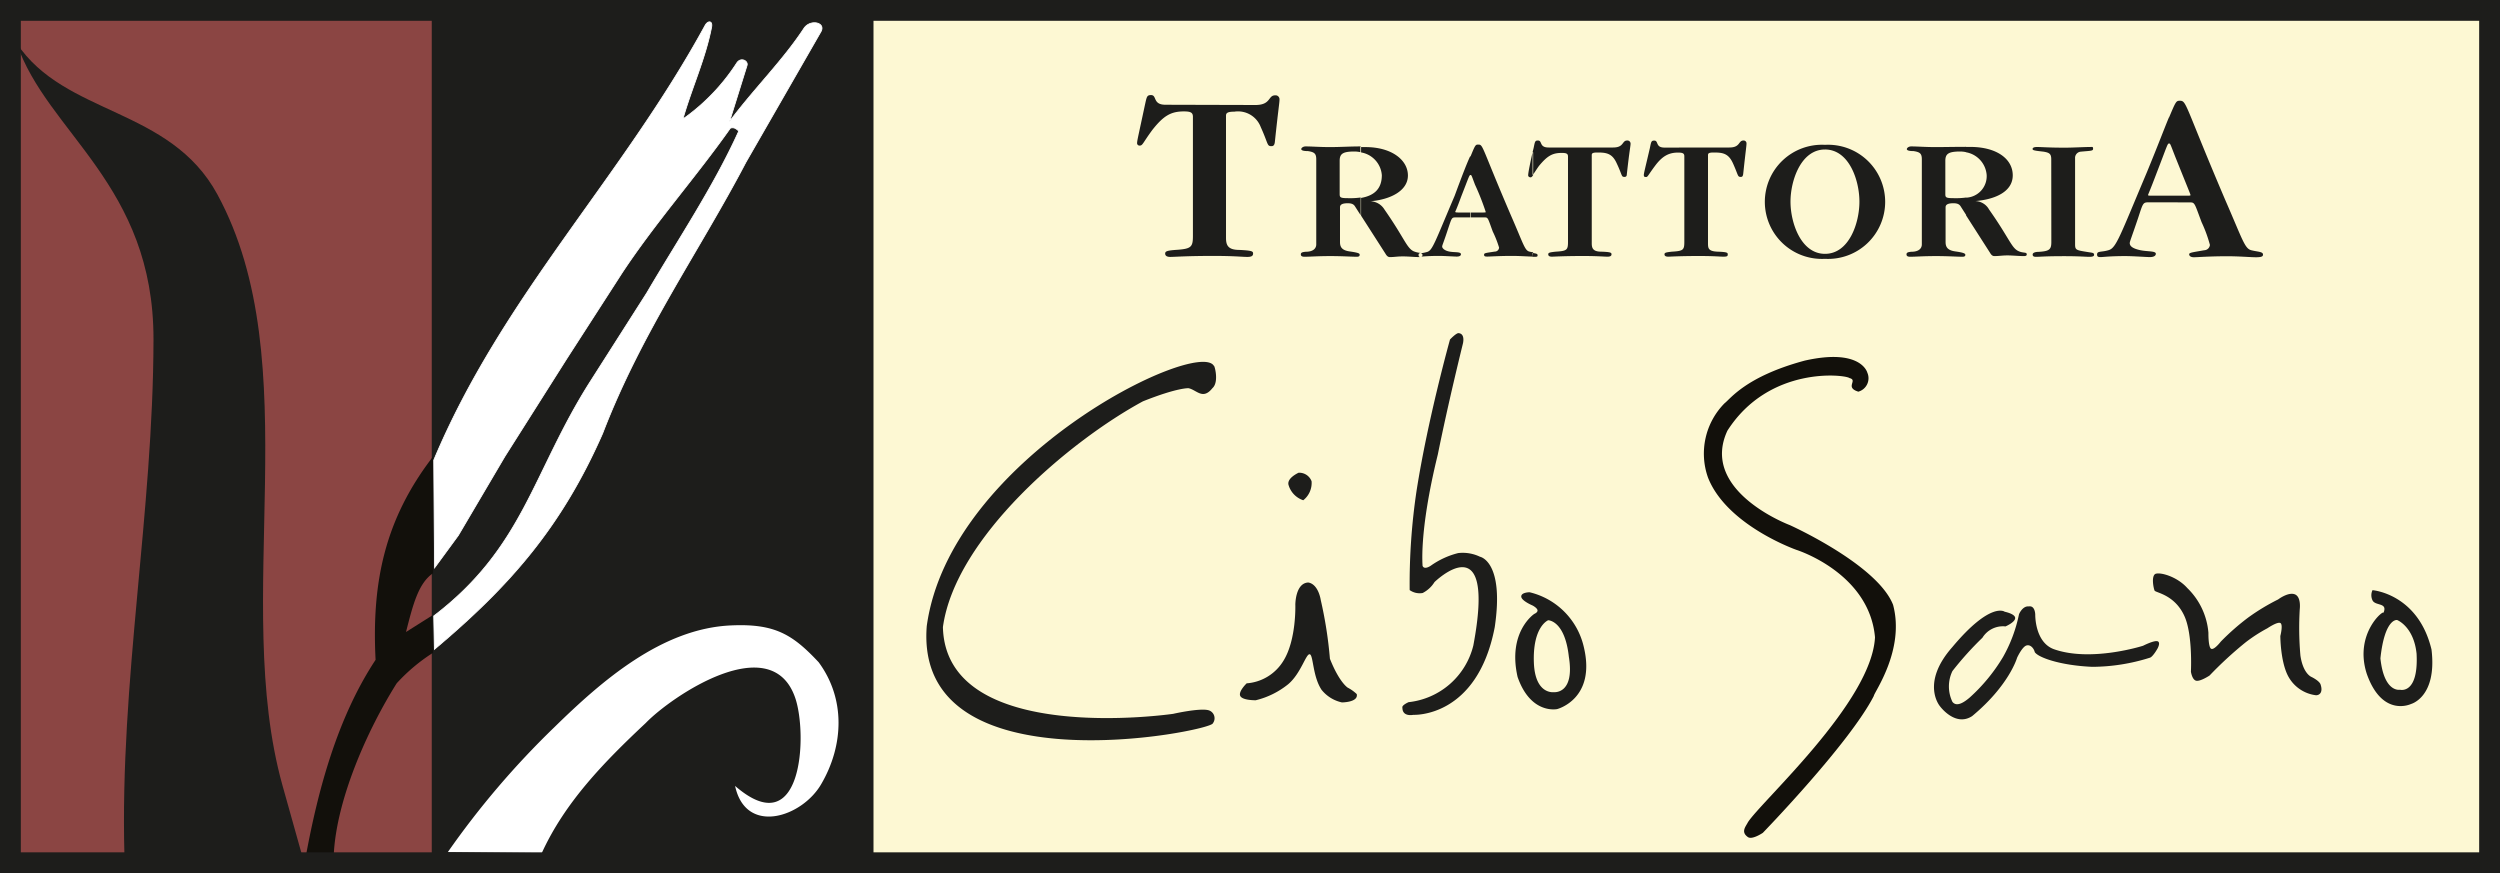 <svg id="Livello_1" data-name="Livello 1" xmlns="http://www.w3.org/2000/svg" width="300" height="104.78" viewBox="0 0 300 104.78">
  <rect x="0" y="0" width="300" height="104.78" fill="#808080" stroke="none"/>
  <defs>
    <style>
      .cls-1 {
        fill: #fdf8d3;
      }

      .cls-2, .cls-7 {
        fill: #1d1d1b;
      }

      .cls-3 {
        fill: #8b4543;
      }

      .cls-4, .cls-8 {
        fill: #12100b;
      }

      .cls-5 {
        fill: #fff;
      }

      .cls-6 {
        fill: none;
        stroke: #fff;
        stroke-miterlimit: 3.86;
        stroke-width: 0.1px;
      }

      .cls-7, .cls-8 {
        fill-rule: evenodd;
      }
    </style>
  </defs>
  <title>trattoria-cibo-sano-logo</title>
  <g>
    <rect class="cls-1" x="1.25" y="1.25" width="297.5" height="102.28"/>
    <rect class="cls-2" x="51.17" y="1.21" width="53.65" height="102.36"/>
    <path class="cls-2" d="M696.24,349.62v.64a3.52,3.52,0,0,0-.68-.08c-1.44,0-1.8.28-1.8,1.12v4c0,.4.11.48,1,.48a9,9,0,0,0,1.52-.08v2.13l-.64-1c-.16-.28-.36-.44-.92-.44s-.92.12-.92.48v4.17c0,.61.23,1,1.16,1.13,1.08.16,1.2.24,1.2.4s-.08.24-.36.24c-.64,0-1.72-.08-3.13-.08-1.61,0-2.41.08-3.13.08-.28,0-.44-.08-.44-.28s.12-.28.6-.32c.93,0,1.25-.44,1.25-.88v-10.2c0-.68-.2-.88-1-1-.64,0-.8-.12-.8-.24s.2-.32.52-.32c.8,0,1.65.08,2.93.08s2.32-.08,3.73-.08m-23.47-5c-1.57,0-1-1.16-1.73-1.16-.52,0-.52.2-.76,1.28-.76,3.58-.92,4.18-.92,4.5a.29.29,0,0,0,.32.28c.36,0,.36-.32,1.52-1.89,1.33-1.68,2.21-2.21,3.77-2.21.81,0,1.09.13,1.09.65v14.28c0,1.37-.2,1.57-2.09,1.69-1,.08-1.24.16-1.24.44s.24.4.6.4c.56,0,1.93-.12,5.18-.12,2.6,0,3.41.12,4.09.12.48,0,.68-.12.68-.4s-.12-.36-1.65-.44c-1.36,0-1.6-.56-1.6-1.45V345.89c0-.32.16-.49,1-.49a2.91,2.91,0,0,1,3.17,1.85c.93,2.05.73,2.29,1.29,2.29.28,0,.36-.2.4-.48.44-4.17.56-4.7.56-5.14a.47.47,0,0,0-.52-.48c-.88,0-.48,1.16-2.37,1.16Zm30.61,17.78v0a2.77,2.77,0,0,1-.84-.2c-.84-.4-1.12-1.61-3.49-5a2.06,2.06,0,0,0-1.68-1v0c2.36-.2,4.49-1.24,4.49-3.09s-1.93-3.41-5.1-3.41h-.52v.64a3,3,0,0,1,2.49,2.73c0,1.61-.88,2.45-2.49,2.73v2.13l2.93,4.57c.16.28.32.4.52.4.61,0,.81-.08,1.57-.08s1.32.08,2,.08h.12c-.16,0-.24-.08-.24-.2S703.22,362.42,703.38,362.38Zm6-11.59V353c-.16,0-.16.12-1.12,2.57-.6,1.64-.72,1.81-.72,1.84s0,.09.32.09h1.52v.59h-1.84c-.44,0-.44.13-.85,1.33-.56,1.73-.72,2-.72,2.17s.24.48.88.6,1.37,0,1.37.32c0,.12-.08.28-.52.28-.28,0-1.4-.08-2.13-.08-1.36,0-1.88.08-2.16.08h0c.17,0,.2-.12.2-.2s-.07-.16-.2-.2v0a5,5,0,0,0,.77-.16c.64-.2.92-1.17,3.29-6.74C708.44,353.11,709,351.66,709.4,350.79Zm7.51,11.51a2.26,2.26,0,0,1-.45-.08c-.56-.12-.72-.92-2.2-4.3-3.57-8.3-3.33-8.54-3.93-8.54-.33,0-.36,0-.93,1.41V353c.12,0,.12.08.53,1.16a29.87,29.87,0,0,1,1.28,3.25c0,.09,0,.09-.24.09H709.4v.59h1.81c.36,0,.36.16.92,1.69a12.91,12.91,0,0,1,.76,1.93.51.51,0,0,1-.52.48c-1,.16-1.28.16-1.28.36s.08.24.4.24,1.36-.08,2.93-.08c1.08,0,2,.08,2.49.08Zm0-12V353c-.12.2-.2.28-.32.28s-.28-.08-.28-.24S716.43,352.43,716.91,350.26Zm15.76-.56c-1.12,0-.68-.84-1.23-.84-.37,0-.37.16-.53.92-.6,2.57-.72,3-.72,3.21s.08.24.28.24.24-.24,1.08-1.36,1.61-1.57,2.73-1.57c.56,0,.77.08.77.44V361c0,1-.12,1.12-1.49,1.2-.72.08-.89.12-.89.32s.17.28.45.28,1.36-.08,3.69-.08c1.89,0,2.45.08,2.93.08s.52-.08.52-.28-.08-.28-1.2-.32-1.17-.4-1.17-1V350.62c0-.24.12-.32.73-.32,1.12,0,1.76.16,2.28,1.33.65,1.44.52,1.6.93,1.6.2,0,.24-.12.28-.32.32-3,.4-3.37.4-3.69a.34.34,0,0,0-.36-.36c-.64,0-.36.84-1.69.84ZM716.91,353c.16-.16.36-.52.76-1.08,1-1.21,1.61-1.57,2.73-1.57.56,0,.76.08.76.44V361c0,1-.12,1.12-1.48,1.2-.73.08-.89.12-.89.32s.16.28.44.28,1.37-.08,3.74-.08c1.84,0,2.4.08,2.93.08.31,0,.48-.08.48-.28s-.08-.28-1.21-.32c-1,0-1.16-.4-1.16-1V350.62c0-.24.12-.32.72-.32,1.12,0,1.77.16,2.29,1.33.68,1.44.52,1.6.92,1.6.2,0,.28-.12.28-.32.33-3,.45-3.37.45-3.69a.38.38,0,0,0-.41-.36c-.64,0-.36.84-1.68.84h-7.75c-1.16,0-.72-.84-1.28-.84-.36,0-.36.16-.52.92l-.12.48Zm0,9.87v-.52c.4.08.6.08.6.28S717.43,362.82,716.91,362.82ZM752,349.38v.56c-2.89,0-4.14,3.73-4.14,6.26s1.25,6.26,4.14,6.26v.6a6.85,6.85,0,1,1,0-13.68Zm0,13.68v-.6c2.89,0,4.13-3.69,4.13-6.26s-1.24-6.26-4.13-6.26v-.56a6.85,6.85,0,1,1,0,13.68Zm16.93-13.44v.64a3.52,3.52,0,0,0-.68-.08c-1.44,0-1.81.28-1.81,1.12v4c0,.4.09.48,1,.48a9,9,0,0,0,1.52-.08v2.13l-.64-1c-.16-.28-.36-.44-.92-.44s-.93.12-.93.48v4.17c0,.61.24,1,1.17,1.13s1.2.24,1.2.4-.08.24-.36.24c-.64,0-1.73-.08-3.13-.08-1.64,0-2.41.08-3.13.08-.28,0-.44-.08-.44-.28s.12-.28.6-.32c.92,0,1.24-.44,1.24-.88v-10.2c0-.68-.19-.88-1-1-.64,0-.8-.12-.8-.24s.2-.32.52-.32c.8,0,1.64.08,2.89.08S767.51,349.62,768.91,349.62Zm10.23,11.43c0,.89-.24,1.09-1.48,1.17-.48,0-.76.12-.76.32s.12.28.4.28c.52,0,1-.08,3.41-.08,1.77,0,2.53.08,3,.08s.56-.12.56-.24c0-.28-.24-.24-.92-.36-1.25-.2-1.36-.24-1.36-.92V351a.75.75,0,0,1,.68-.8c1.28-.12,1.48-.08,1.48-.36s-.12-.2-.44-.2c-.64,0-1.93.08-2.93.08-2.09,0-2.73-.08-3.37-.08-.32,0-.52.08-.52.24s.24.2,1.32.32c.72.12.92.28.92.92Zm-10.23-3.2v-2.13A2.58,2.58,0,0,0,771.4,353a3,3,0,0,0-2.49-2.73v-.64h.52c3.17,0,5.1,1.44,5.1,3.41s-2.12,2.89-4.5,3.09v0a1.94,1.94,0,0,1,1.65,1c2.41,3.41,2.69,4.62,3.53,5,.6.28,1,.08,1,.4,0,.12-.08.2-.32.2-.68,0-1.36-.08-2-.08s-1,.08-1.57.08c-.2,0-.36-.12-.52-.4Zm24.36-11.76v3.13c-.2,0-.2.2-1.52,3.61-.85,2.25-1,2.49-1,2.57s.08.08.44.08h2.09v.8h-2.53c-.64,0-.64.2-1.2,1.89-.81,2.4-1,2.81-1,3,0,.36.33.64,1.21.84s1.92.08,1.92.44c0,.16-.12.4-.72.4-.4,0-2-.12-2.93-.12-1.92,0-2.64.12-3,.12s-.4-.12-.4-.32c0-.44.52-.24,1.41-.52s1.32-1.64,4.57-9.35C792,349.34,792.75,347.33,793.27,346.09Zm0,10.19v-.8h2.17c.32,0,.4,0,.4-.08s-.28-.73-1.81-4.54c-.6-1.52-.6-1.64-.76-1.64v-3.13c.8-1.89.84-2,1.28-2,.85,0,.53.36,5.5,12,2.05,4.69,2.29,5.74,3.09,5.94s1.4.16,1.4.52c0,.2-.12.32-.84.32s-1.93-.12-3.45-.12c-2.16,0-3.61.12-4,.12s-.57-.16-.57-.36.45-.24,1.81-.48a.71.71,0,0,0,.68-.64,16.26,16.26,0,0,0-1-2.73c-.8-2.13-.8-2.37-1.32-2.37Z" transform="translate(-533 -332)"/>
    <rect class="cls-3" x="0.97" y="1.21" width="50.84" height="102.36"/>
    <path class="cls-2" d="M535,337.18c5.78,8.71,18.38,7.66,24.08,18.14,11,20.22,1.64,48.83,7.82,70.94l2.33,8.31H547.93c-.56-20.87,3.45-41,3.49-61.8C551.46,354.11,538.62,347.94,535,337.18Z" transform="translate(-533 -332)"/>
    <path class="cls-4" d="M569.68,434.85c1.49-8.11,3.81-16.73,8.39-23.67-.48-9.35,1.12-16.9,6.9-24.4l0,14c-1.77,1.21-2.41,3.77-3.25,7.06l3.17-2c0,1.32.08,3.17.08,4.49A21.4,21.4,0,0,0,580.6,414c-3.53,5.62-7.23,13.93-7.55,20.59Z" transform="translate(-533 -332)"/>
    <path class="cls-5" d="M586.74,434.25a102,102,0,0,1,12.8-15c5.66-5.54,12.88-11.84,21.18-12.2,5.26-.24,7.39,1.08,10.52,4.42,3.25,4.41,3,10,.32,14.6-2.29,4-9.07,6.22-10.35.24,8.14,7.07,8.7-6.22,7.22-10.55-2.85-8.35-14.85-.2-17.94,3-5,4.69-9.67,9.47-12.48,15.61Z" transform="translate(-533 -332)"/>
    <path class="cls-5" d="M585.05,387.22c8.23-19.62,22.51-33.75,32.54-52.13.36-.68.93-.6.81.12-.73,3.82-2.41,7.39-3.45,11.08.15-.12.32-.24.44-.32a24.28,24.28,0,0,0,6-6.38c.49-.81,1.45-.28,1.25.28l-2.09,6.7c3-4,6.38-7.3,8.91-11.15.76-1.17,2.69-.73,2.05.39l-9,15.66C616.87,362.22,610,371.81,605.32,384c-4.94,11.23-11.12,18.3-20.19,25.92l-.08-4c10.79-8.23,11.84-17.14,18.7-28l6.86-10.76c3.69-6.3,8-12.72,11-19.34.08-.16-.29-.36-.44-.44a.78.78,0,0,0-.53,0c-4.13,5.86-9,11.32-13,17.38L601,375.06l-7.42,11.72L588,396.25l-2.85,3.89Z" transform="translate(-533 -332)"/>
    <path class="cls-6" d="M585.05,387.22c8.23-19.62,22.51-33.75,32.54-52.13.36-.68.93-.6.81.12-.73,3.82-2.41,7.39-3.45,11.08.15-.12.32-.24.44-.32a24.28,24.28,0,0,0,6-6.38c.49-.81,1.45-.28,1.25.28l-2.09,6.7c3-4,6.38-7.3,8.91-11.15.76-1.17,2.69-.73,2.05.39l-9,15.66C616.87,362.22,610,371.81,605.32,384c-4.94,11.23-11.12,18.3-20.19,25.92l-.08-4c10.79-8.23,11.84-17.14,18.7-28l6.86-10.76c3.69-6.3,8-12.72,11-19.34.08-.16-.29-.36-.44-.44a.78.78,0,0,0-.53,0c-4.13,5.86-9,11.32-13,17.38L601,375.06l-7.42,11.72L588,396.25l-2.85,3.89Z" transform="translate(-533 -332)"/>
    <path class="cls-2" d="M833,436.78H533V332H833Zm-297.5-2.5h295V334.5h-295Z" transform="translate(-533 -332)"/>
    <g>
      <path class="cls-7" d="M678.67,375.91c-1.9-3.36-31.69,11.07-34.46,31.22-1.55,19.75,34.14,12.63,34.33,11.67a1,1,0,0,0-.55-1.58c-1.09-.27-4.21.44-4.21.44s-27.29,4-27.63-10.41c1.49-10.8,15.31-22.39,24-27.09,4.24-1.69,5.47-1.56,5.45-1.58,1,.19,1.72,1.47,2.89,0C679.32,377.85,678.73,375.78,678.67,375.91Z" transform="translate(-533 -332)"/>
      <path class="cls-7" d="M691.49,404s-.26-1.88-1.49-2.1c-1.57.06-1.56,2.67-1.56,2.67s.14,4.19-1.42,6.71A5.64,5.64,0,0,1,682.6,414s-1.05,1-.76,1.53,1.85.5,1.85.5a9.93,9.93,0,0,0,3.9-1.93c1.52-1.29,2.12-3.65,2.57-3.59s.34,2.64,1.43,4.27a4.3,4.3,0,0,0,2.44,1.51s2,0,1.78-1a4.8,4.8,0,0,0-1.08-.77s-1-.6-2.14-3.47A50,50,0,0,0,691.49,404Z" transform="translate(-533 -332)"/>
      <path class="cls-7" d="M688.82,388.73c-.25.13-1.34.67-1.21,1.41a2.73,2.73,0,0,0,1.78,1.89h0a2.64,2.64,0,0,0,1-2.28A1.58,1.58,0,0,0,688.82,388.73Z" transform="translate(-533 -332)"/>
      <path class="cls-7" d="M707,372.74s-2.65,9.49-4,18.07a75.52,75.52,0,0,0-.84,12,2.06,2.06,0,0,0,1.56.35,3.61,3.61,0,0,0,1.42-1.31s7.47-7.3,4.66,7.61a9,9,0,0,1-7.77,6.8s-.86.37-.74.67c0,1.14,1.31.85,1.31.85s7.67.42,9.77-10.53c1.17-7.91-1.77-8.44-1.77-8.44a4.74,4.74,0,0,0-2.62-.44,9.76,9.76,0,0,0-3.28,1.51s-.8.57-1,0c.07.24-.54-3.66,1.84-13.35,1.27-6.29,3-13.26,3-13.26s.33-1.19-.48-1.29C707.79,371.9,707,372.74,707,372.74Z" transform="translate(-533 -332)"/>
      <path class="cls-7" d="M723.05,409.61a8.76,8.76,0,0,0-6.5-6.54s-1,0-1,.51,1.36,1.08,1.36,1.08.54.28.59.56-.39.45-.39.45-3.23,2.14-2,7.56c1.58,4.55,4.75,3.86,4.75,3.86S724.57,415.89,723.05,409.61Zm-3.58,5.45s-2.21.33-2.4-3.42c-.2-4.46,1.71-5.21,1.71-5.21s2,0,2.48,4.37C722,415.34,719.47,415.06,719.47,415.06Z" transform="translate(-533 -332)"/>
      <path class="cls-8" d="M754.94,377.37c-.5-.42-9.64-1.52-14.65,6.31-3.38,7.25,7.48,11.33,7.48,11.33s10.5,4.72,12.4,9.57c1.45,5.43-2.31,10.54-2.31,10.93-2.92,5.71-13.32,16.43-13.32,16.43s-1.28.87-1.79.51c-.89-.62-.25-1.27,0-1.78,1.63-2.54,14.86-14.4,15.25-22.2-.69-7.74-9.41-10.48-9.41-10.48s-8.4-2.94-10.64-8.71a8.59,8.59,0,0,1,2-8.89c.71-.54,2.59-3.23,9.63-5.12,6.77-1.52,7.5,1.45,7.5,1.45A1.67,1.67,0,0,1,756,379C754.32,378.48,756,377.63,754.94,377.37Z" transform="translate(-533 -332)"/>
      <path class="cls-7" d="M773.66,407.17s1.15-.49,1.16-1-1.25-.76-1.25-.76-1.66-1.29-6.29,4.24c-3.84,4.35-1.49,7.09-1.49,7.09s1.83,2.53,3.87,1.19c4.45-3.69,5.39-7,5.39-7s.6-1.31,1.12-1.47.92.41,1,.79c.39.63,3,1.6,6.9,1.77a23.22,23.22,0,0,0,6.9-1.09c.37-.09.93-1.1.93-1.1s.42-.75,0-.88-1.73.54-1.73.54-6.23,2-10.71.41c-2.29-.84-2.23-4.13-2.23-4.13s0-1.13-.77-1c-.77-.08-1.18.94-1.18.94a17.5,17.5,0,0,1-1.91,5.12,21.07,21.07,0,0,1-4,4.87c-.64.55-1.57,1.19-2.08.52a4.26,4.26,0,0,1,0-3.69,38.38,38.38,0,0,1,3.6-4A2.89,2.89,0,0,1,773.66,407.17Z" transform="translate(-533 -332)"/>
      <path class="cls-7" d="M791.64,400.87c-.51.29-.21,1.74-.09,2s2.42.47,3.59,3.08c1,2.22.77,6.65.77,6.65s.14,1,.65,1.09,1.59-.63,1.59-.63a45.82,45.82,0,0,1,4.35-4,18.69,18.69,0,0,1,2.59-1.67s1.19-.81,1.55-.63,0,1.56,0,1.56,0,3.19,1,4.93a4.38,4.38,0,0,0,3.28,2.18c.43,0,.85-.35.56-1.26-.12-.47-1.11-.94-1.11-.94s-1-.38-1.32-2.56a38.13,38.13,0,0,1-.08-5.56s.2-1.48-.59-1.79-2,.61-2,.61a25.54,25.54,0,0,0-3.63,2.2,28.49,28.49,0,0,0-3.26,2.87s-.83,1.08-1.17.84-.31-1.9-.31-1.9a8.41,8.41,0,0,0-2.53-5.37C794.27,401.2,792.23,400.62,791.64,400.87Z" transform="translate(-533 -332)"/>
      <path class="cls-7" d="M824.78,409.94c-1.61-6.7-7.08-7.12-7.08-7.12a1.42,1.42,0,0,0,0,1.22c.35.71,1.87.22,1.31,1.52.14-.5-3.56,2.44-2,7.29,1.86,5.3,5.31,3.63,5.31,3.63S825.47,415.66,824.78,409.94ZM821,414.77s-1.91.4-2.35-3.77c.52-4.86,2-4.6,2-4.6s2,.76,2.34,4.05C823.24,415.37,821,414.77,821,414.77Z" transform="translate(-533 -332)"/>
    </g>
  </g>
</svg>

